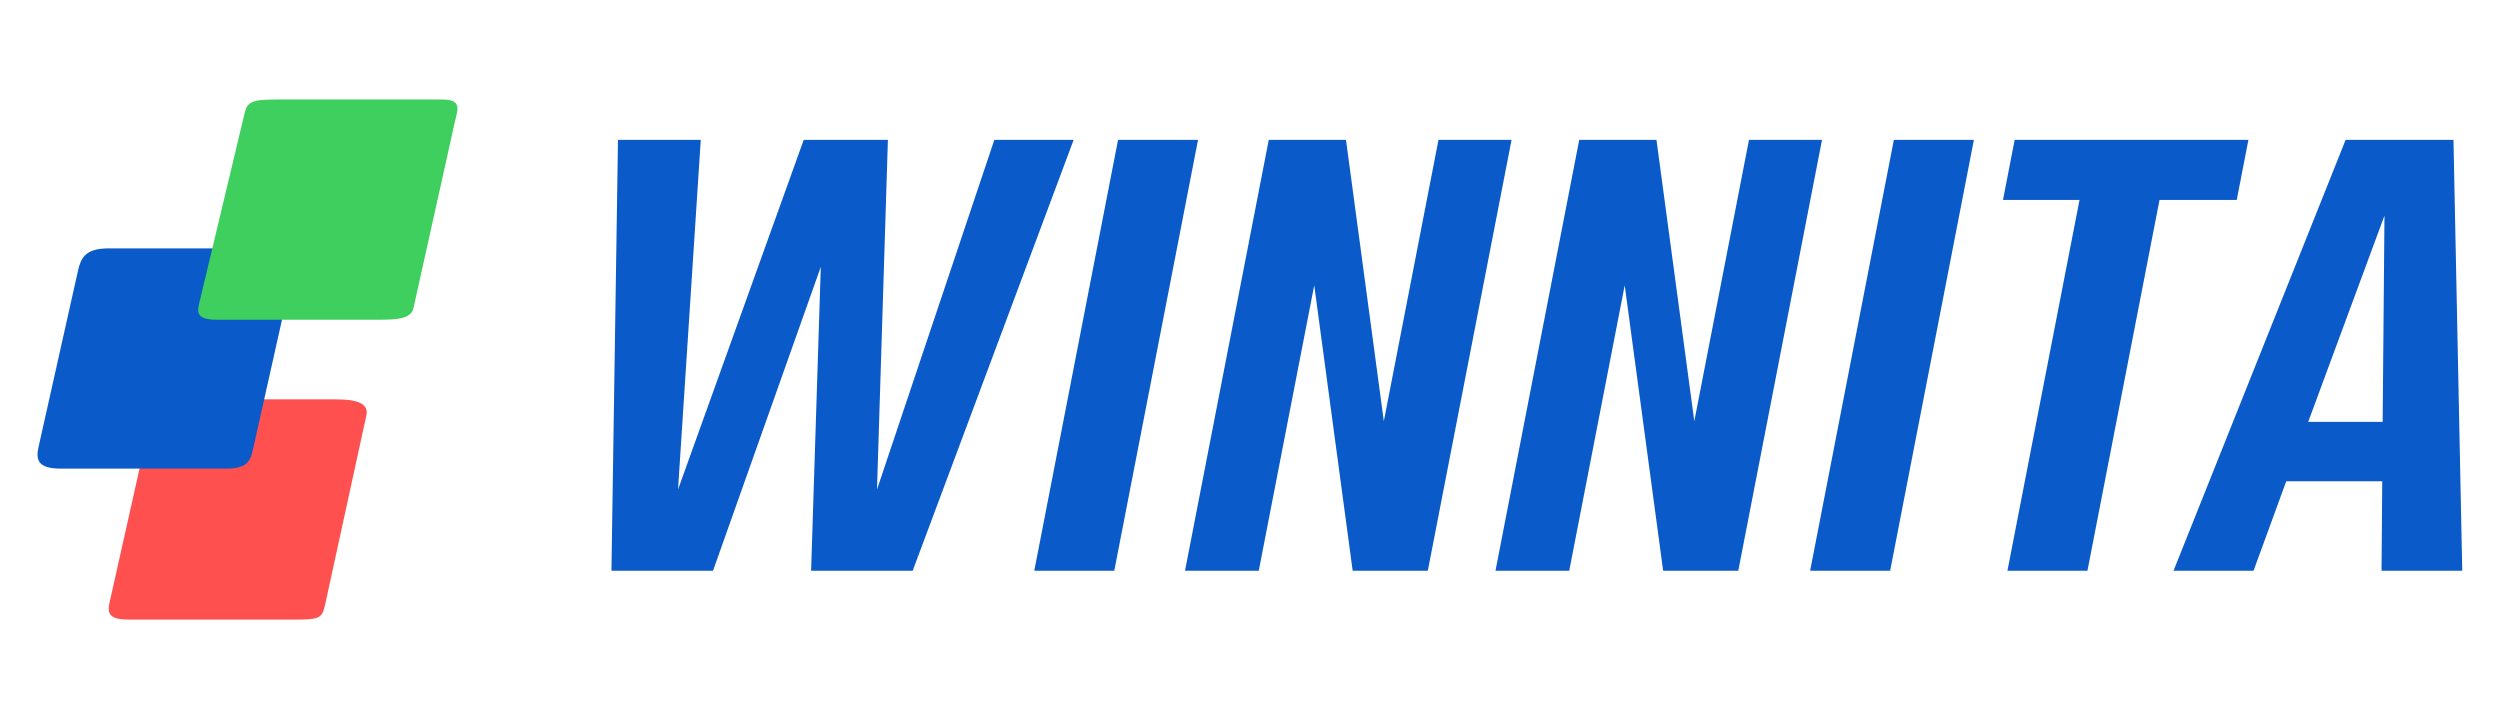 <svg id="eJ7SRNcHgnT1" xmlns="http://www.w3.org/2000/svg" xmlns:xlink="http://www.w3.org/1999/xlink" viewBox="0 0 146 42" shape-rendering="geometricPrecision" text-rendering="geometricPrecision">
<style><![CDATA[
#eJ7SRNcHgnT3_ts {animation: eJ7SRNcHgnT3_ts__ts 15000ms linear infinite normal forwards}@keyframes eJ7SRNcHgnT3_ts__ts { 0% {transform: translate(13.521px,22.894px) scale(1,1)} 2.667% {transform: translate(13.521px,22.894px) scale(1,1);animation-timing-function: cubic-bezier(0.42,0,0.58,1)} 4% {transform: translate(13.521px,22.894px) scale(-0.003,1);animation-timing-function: cubic-bezier(0.42,0,0.58,1)} 5.333% {transform: translate(13.521px,22.894px) scale(1,1)} 100% {transform: translate(13.521px,22.894px) scale(1,1)}} #eJ7SRNcHgnT4_ts {animation: eJ7SRNcHgnT4_ts__ts 15000ms linear infinite normal forwards}@keyframes eJ7SRNcHgnT4_ts__ts { 0% {transform: translate(10.623px,16.817px) scale(1,1)} 1.333% {transform: translate(10.623px,16.817px) scale(1,1);animation-timing-function: cubic-bezier(0.42,0,0.58,1)} 2.667% {transform: translate(10.623px,16.817px) scale(-0.003,1);animation-timing-function: cubic-bezier(0.42,0,0.58,1)} 4% {transform: translate(10.623px,16.817px) scale(1,1)} 100% {transform: translate(10.623px,16.817px) scale(1,1)}} #eJ7SRNcHgnT5_ts {animation: eJ7SRNcHgnT5_ts__ts 15000ms linear infinite normal forwards}@keyframes eJ7SRNcHgnT5_ts__ts { 0% {transform: translate(17.148px,10.827px) scale(1,1);animation-timing-function: cubic-bezier(0.42,0,0.58,1)} 1.333% {transform: translate(17.148px,10.827px) scale(-0.003,1);animation-timing-function: cubic-bezier(0.42,0,0.58,1)} 2.667% {transform: translate(17.148px,10.827px) scale(1,1)} 100% {transform: translate(17.148px,10.827px) scale(1,1)}}
]]></style>
<g transform="matrix(1.451 0 0 1.451-5.735-3.466)"><g id="eJ7SRNcHgnT3_ts" transform="translate(13.521,22.894) scale(1,1)"><path d="M18.694,19.132c.114-.479-.296-.67-1.231-.67h-6.348c-.969,0-1.006.408-1.121.887L8.407,26.44c-.112.496-.246.886.723.886h6.663c.934,0,1.115-.03,1.228-.526l1.672-7.669Z" transform="translate(-13.521,-22.894)" fill="#ff5050"/></g><g id="eJ7SRNcHgnT4_ts" transform="translate(10.623,16.817) scale(1,1)"><path d="M15.746,13.271c.114-.479.009-.886-.925-.886h-6.491c-.969,0-1.121.408-1.235.886L5.507,20.364c-.112.496-.075.886.894.886h6.664c.934,0,.982-.39,1.095-.886l1.586-7.092Z" transform="translate(-10.623,-16.817)" fill="#0a5ac9"/></g><g id="eJ7SRNcHgnT5_ts" transform="translate(17.148,10.827) scale(1,1)"><path d="M22.263,7.28c.114-.479.294-.887-.513-.887h-6.5c-.969,0-1.325.018-1.439.496l-1.787,7.483c-.112.496-.302.886.667.886h6.087c.934,0,1.702.037,1.814-.46l1.671-7.519Z" transform="translate(-17.148,-10.827)" fill="#3fcf5f"/></g><path d="M47.165,8.017h-3.192L39.25,22.09l.439-14.073h-3.388L31.242,22.09l.915-14.073h-3.332L28.562,25.36h4.088l4.338-12.231-.39,12.231h4.088L47.165,8.017Zm1.786,0h3.22L48.8,25.36h-3.22L48.952,8.017Zm15.838,0h-2.94L59.649,19.341L58.126,8.017h-3.108L51.647,25.36h2.968l2.233-11.489l1.547,11.489h3.024L64.79,8.017Zm9.556,0h2.94L73.915,25.36h-3.024L69.344,13.872L67.111,25.36h-2.968L67.514,8.017h3.108L72.145,19.341L74.346,8.017Zm9.052,0h-3.22L76.807,25.36h3.22L83.398,8.017Zm11.05,0l-.47,2.419h-3.108l-2.901,14.925h-3.22l2.901-14.925h-3.08l.47-2.419h9.408ZM99.805,25.36l.028-3.601h-3.864l-1.316,3.601h-3.22L98.36,8.017h4.34l.353,17.343h-3.248Zm-2.951-5.992h2.996l.073-8.301-3.07,8.301Z" clip-rule="evenodd" fill="#0a5ac9" fill-rule="evenodd"/></g></svg>
